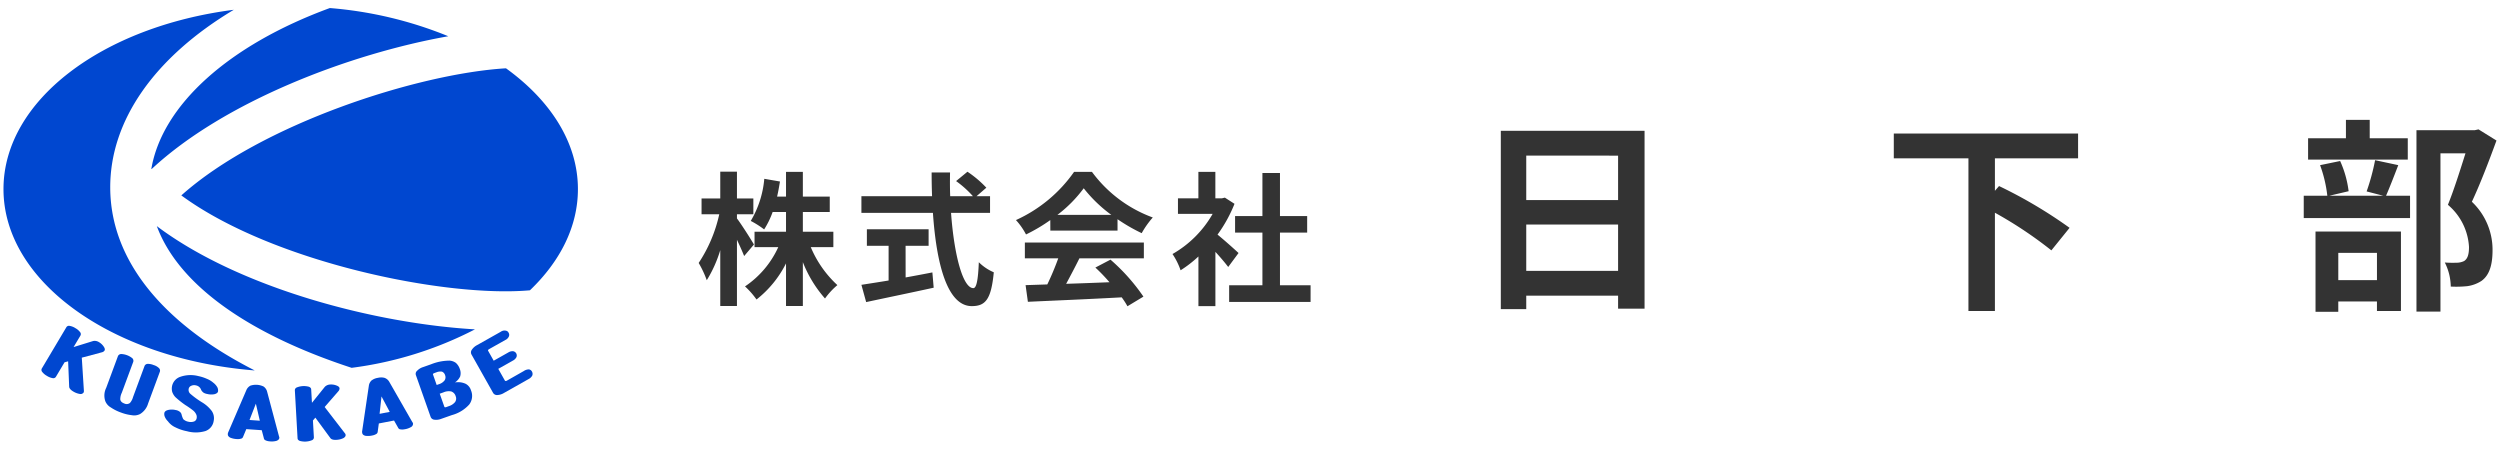 <svg xmlns="http://www.w3.org/2000/svg" xmlns:xlink="http://www.w3.org/1999/xlink" width="278" height="50" viewBox="0 0 278 50">
  <defs>
    <clipPath id="clip-path">
      <rect id="長方形_1381" data-name="長方形 1381" width="278" height="50" transform="translate(27 18)" fill="#fff" stroke="#707070" stroke-width="1"/>
    </clipPath>
    <clipPath id="clip-path-2">
      <rect id="長方形_1380" data-name="長方形 1380" width="63.875" height="48.21" transform="translate(0 0)" fill="#0047d0"/>
    </clipPath>
  </defs>
  <g id="logo" transform="translate(-27 -18)" clip-path="url(#clip-path)">
    <g id="グループ_415" data-name="グループ 415" transform="translate(0.325 0.648)">
      <g id="グループ_412" data-name="グループ 412">
        <path id="パス_1180" data-name="パス 1180" d="M6.394-2.53V-7.682H16.606V-2.53ZM16.606-15.341V-10.4H6.394v-4.945ZM3.565-18.1V1.725H6.394V.23H16.606V1.679H19.55V-18.1Zm64.193,3.059V-17.8H47.265v2.76h8.3V1.932h2.944V-8.993a45.485,45.485,0,0,1,6.279,4.186l2.024-2.507a51.926,51.926,0,0,0-7.843-4.646l-.46.529v-3.611Zm36.662-2.231h-4.232V-19.32H97.543v2.047H93.334V-14.9H104.42ZM100.993-4.531V-1.5h-4.3V-4.531ZM94.162,2.024h2.53V.874h4.3V1.932h2.668V-6.9h-9.5Zm6.624-16.859a24.085,24.085,0,0,1-.943,3.473l1.863.483H95.68l2.162-.506a11.581,11.581,0,0,0-.943-3.358l-2.231.46a14.507,14.507,0,0,1,.805,3.4H92.851V-8.4h11.822v-2.484h-2.668c.391-.9.874-2.139,1.357-3.4Zm11.5-3.427-.414.092h-6.486V2h2.668v-17.6h2.783c-.552,1.748-1.288,4.094-1.955,5.727a6.606,6.606,0,0,1,2.346,4.692c0,.782-.138,1.311-.552,1.564a1.935,1.935,0,0,1-.851.184,12.723,12.723,0,0,1-1.288-.023A6.1,6.1,0,0,1,109.2-.782a11.9,11.9,0,0,0,1.84-.046,3.869,3.869,0,0,0,1.564-.575c.874-.621,1.242-1.748,1.242-3.427a7.342,7.342,0,0,0-2.3-5.382c.92-1.955,1.932-4.6,2.737-6.808Z" transform="translate(190 50)" fill="#333"/>
        <path id="パス_1181" data-name="パス 1181" d="M6.512-5.456c-.256-.464-1.424-2.3-1.888-2.9v-.464H6.448v-1.76H4.624v-2.976H2.768v2.976H.688v1.76H2.656A15.943,15.943,0,0,1,.368-3.408a11.577,11.577,0,0,1,.9,1.92,13.964,13.964,0,0,0,1.5-3.344V1.376H4.624v-7.36c.32.672.624,1.36.8,1.808Zm8.832.288V-6.88H11.952V-9.072h2.992v-1.712H11.952v-2.752H10.08v2.752H9.088c.128-.544.224-1.1.32-1.68l-1.744-.3A11.025,11.025,0,0,1,6.16-8.08a9.83,9.83,0,0,1,1.488.944,9.487,9.487,0,0,0,.944-1.936H10.08V-6.88h-3.5v1.712h2.64A10.5,10.5,0,0,1,5.52-.8,9.174,9.174,0,0,1,6.8.656,11.833,11.833,0,0,0,10.08-3.36V1.376h1.872V-3.5A13.621,13.621,0,0,0,14.416.544,8.085,8.085,0,0,1,15.792-.944a12.109,12.109,0,0,1-2.96-4.224Zm8.032-.144h2.56v-1.84H19.072v1.84h2.416v3.856c-1.152.192-2.208.352-3.024.48l.528,1.92C21.056.5,23.872-.08,26.5-.656l-.144-1.7c-.976.192-2,.384-2.976.56Zm9.392-3.664v-1.856h-1.5l1.088-.944a11.95,11.95,0,0,0-2.1-1.776l-1.264,1.04a11.327,11.327,0,0,1,1.872,1.68H28.336c-.032-.864-.032-1.76-.016-2.64H26.272c0,.88.016,1.776.048,2.64H18.464v1.856h7.952C26.8-3.344,28,1.392,30.736,1.392c1.52,0,2.16-.736,2.448-3.76a5.352,5.352,0,0,1-1.664-1.12c-.08,2.032-.272,2.88-.608,2.88-1.168,0-2.144-3.7-2.48-8.368Zm7.488.224a14.541,14.541,0,0,0,2.928-2.96,15.572,15.572,0,0,0,3.072,2.96Zm-.784,1.744h7.472V-8.272A19.334,19.334,0,0,0,49.632-6.72a9.862,9.862,0,0,1,1.232-1.744A14.636,14.636,0,0,1,44.1-13.536H42.112a15.888,15.888,0,0,1-6.464,5.36,7.433,7.433,0,0,1,1.12,1.6,18.474,18.474,0,0,0,2.7-1.6ZM36.64-3.92h3.712a30.726,30.726,0,0,1-1.216,2.9l-2.416.08L36.976.912C39.7.784,43.648.624,47.408.416a8.482,8.482,0,0,1,.64.992L49.824.336A21.519,21.519,0,0,0,46.16-3.776l-1.68.88a19.07,19.07,0,0,1,1.568,1.632c-1.632.064-3.28.128-4.816.176.48-.9,1.008-1.888,1.472-2.832h7.168V-5.68H36.64ZM60.4-4.512c-.336-.32-1.568-1.424-2.336-2.048a15.53,15.53,0,0,0,1.888-3.424l-1.072-.688-.336.08h-.72v-2.944H55.936v2.944H53.664v1.728H57.52A11.951,11.951,0,0,1,53.056-4.4a7.626,7.626,0,0,1,.9,1.808,13.24,13.24,0,0,0,1.984-1.536v5.52h1.888V-4.64c.544.592,1.088,1.232,1.424,1.68ZM65.008-.928V-6.784h3.024v-1.84H65.008v-4.784H63.056v4.784h-3.04v1.84h3.04V-.928h-3.7V.928h9.056V-.928Z" transform="translate(104 50)" fill="#333"/>
      </g>
      <g id="グループ_414" data-name="グループ 414" transform="translate(27.063 18.247)">
        <g id="グループ_413" data-name="グループ 413" clip-path="url(#clip-path-2)">
          <path id="パス_1182" data-name="パス 1182" d="M10.622,37.154a1.618,1.618,0,0,1,.533.508c.118.178.144.32.08.429a.485.485,0,0,1-.278.186l-2.25.6.231,3.637a.432.432,0,0,1-.029.238.411.411,0,0,1-.429.159,2,2,0,0,1-.727-.275c-.3-.179-.452-.364-.45-.553l-.115-2.8-.4.111-.965,1.622a.338.338,0,0,1-.36.136,1.681,1.681,0,0,1-.632-.249,1.68,1.68,0,0,1-.52-.436.337.337,0,0,1-.052-.381L7,35.48a.337.337,0,0,1,.359-.136,1.64,1.64,0,0,1,.632.248,1.638,1.638,0,0,1,.52.438.337.337,0,0,1,.052.381L7.793,37.7l2.183-.675a.892.892,0,0,1,.646.13" fill="#0047d0"/>
          <path id="パス_1183" data-name="パス 1183" d="M13.067,38.471a2.115,2.115,0,0,1,1.256.465.4.4,0,0,1,.111.392L13.152,42.79a1.657,1.657,0,0,0-.167.725q.041.308.444.456a.589.589,0,0,0,.633-.057,1.663,1.663,0,0,0,.346-.66l1.281-3.462a.388.388,0,0,1,.339-.224,1.618,1.618,0,0,1,.666.13,1.442,1.442,0,0,1,.59.335.389.389,0,0,1,.111.39l-1.31,3.54a2.034,2.034,0,0,1-.9,1.184,1.44,1.44,0,0,1-.915.128,5.029,5.029,0,0,1-1.214-.3,4.934,4.934,0,0,1-1.12-.561,1.421,1.421,0,0,1-.611-.692,1.916,1.916,0,0,1,.094-1.483l1.31-3.538a.39.39,0,0,1,.338-.226" fill="#0047d0"/>
          <path id="パス_1184" data-name="パス 1184" d="M19.7,40.993a3.48,3.48,0,0,1,1.968-.068,4.579,4.579,0,0,1,.962.311,2.474,2.474,0,0,1,.695.422,1.7,1.7,0,0,1,.437.482.78.78,0,0,1,.094.494c-.03.143-.166.246-.406.307a1.792,1.792,0,0,1-.778-.022,1.216,1.216,0,0,1-.41-.14.919.919,0,0,1-.279-.309.749.749,0,0,0-.578-.509.781.781,0,0,0-.548.053.447.447,0,0,0-.265.337.572.572,0,0,0,.181.54,9.694,9.694,0,0,0,1.273.933,3.793,3.793,0,0,1,1.115.984,1.432,1.432,0,0,1,.212,1.106,1.4,1.4,0,0,1-.917,1.123,3.717,3.717,0,0,1-2.057.02,4.89,4.89,0,0,1-1.278-.431,2.092,2.092,0,0,1-.838-.676,1.492,1.492,0,0,1-.339-.489.765.765,0,0,1-.057-.43q.049-.241.411-.333a1.786,1.786,0,0,1,.829,0,1,1,0,0,1,.452.177.561.561,0,0,1,.226.327,2.131,2.131,0,0,0,.187.513,1.1,1.1,0,0,0,.576.287,1.078,1.078,0,0,0,.643-.036.469.469,0,0,0,.27-.362.669.669,0,0,0-.058-.431,1.241,1.241,0,0,0-.308-.4,9.038,9.038,0,0,0-.9-.632,10.488,10.488,0,0,1-1.091-.868,1.59,1.59,0,0,1-.364-.6,1.453,1.453,0,0,1-.013-.646,1.389,1.389,0,0,1,.947-1.032" fill="#0047d0"/>
          <path id="パス_1185" data-name="パス 1185" d="M27.483,41.982a1.965,1.965,0,0,1,1.432.1.991.991,0,0,1,.393.548l1.33,5a.327.327,0,0,1,.036.163q-.015.218-.311.333a1.99,1.99,0,0,1-.772.056,1.248,1.248,0,0,1-.517-.145.348.348,0,0,1-.128-.229l-.228-.865L27,46.824l-.345.826a.361.361,0,0,1-.159.208,1.236,1.236,0,0,1-.532.072,2.212,2.212,0,0,1-.757-.162q-.276-.156-.261-.374l.009-.137,2.061-4.79a1,1,0,0,1,.466-.489m-.123,3.83,1.145.08-.44-1.894Z" fill="#0047d0"/>
          <path id="パス_1186" data-name="パス 1186" d="M36.339,41.862a1.614,1.614,0,0,1,.726.125c.2.081.3.183.306.311a.486.486,0,0,1-.127.307l-1.531,1.759,2.225,2.887a.418.418,0,0,1,.108.212c.009.145-.08.27-.266.371a2.02,2.02,0,0,1-.757.181c-.35.019-.577-.049-.683-.208l-1.66-2.261-.27.316.107,1.883a.338.338,0,0,1-.222.315,2.1,2.1,0,0,1-1.338.075c-.163-.063-.249-.159-.256-.287L32.4,42.5a.334.334,0,0,1,.221-.313,2.116,2.116,0,0,1,1.338-.077c.163.067.249.162.256.287l.086,1.5,1.433-1.779a.887.887,0,0,1,.608-.255" fill="#0047d0"/>
          <path id="パス_1187" data-name="パス 1187" d="M40.959,41.391a1.5,1.5,0,0,1,.678-.27,1.479,1.479,0,0,1,.73,0,.993.993,0,0,1,.523.427l2.57,4.489a.337.337,0,0,1,.079.152.411.411,0,0,1-.215.4,1.971,1.971,0,0,1-.732.253,1.258,1.258,0,0,1-.536-.008.348.348,0,0,1-.185-.188l-.441-.778-1.692.326-.121.887a.361.361,0,0,1-.1.241,1.232,1.232,0,0,1-.5.207,2.157,2.157,0,0,1-.772.037c-.2-.053-.322-.151-.349-.294l-.026-.135.761-5.158a.984.984,0,0,1,.325-.593m.867,3.737,1.128-.217-.916-1.717Z" fill="#0047d0"/>
          <path id="パス_1188" data-name="パス 1188" d="M49.6,39.206a1.359,1.359,0,0,1,.7.248,1.576,1.576,0,0,1,.444.684,1.261,1.261,0,0,1,.038.829,1.67,1.67,0,0,1-.578.666,2.045,2.045,0,0,1,1.166.14,1.2,1.2,0,0,1,.615.74,1.58,1.58,0,0,1-.2,1.579,3.983,3.983,0,0,1-1.923,1.171l-1.173.413a1.536,1.536,0,0,1-.776.1.489.489,0,0,1-.417-.318l-1.637-4.641a.441.441,0,0,1,.136-.482,1.534,1.534,0,0,1,.666-.41l.9-.318a5.572,5.572,0,0,1,2.04-.4m-1.839,1.547.408,1.161.271-.094a1.256,1.256,0,0,0,.612-.42.627.627,0,0,0,.055-.569.608.608,0,0,0-.345-.4,1.148,1.148,0,0,0-.586.061l-.271.1c-.12.043-.167.1-.143.166m1.26,3.574c.024.068.1.082.217.039l.27-.1a1.457,1.457,0,0,0,.7-.451.673.673,0,0,0,.072-.661.779.779,0,0,0-.489-.525,1.446,1.446,0,0,0-.877.106l-.406.143Z" fill="#0047d0"/>
          <path id="パス_1189" data-name="パス 1189" d="M55.814,35.872a.4.4,0,0,1,.356.239.444.444,0,0,1,.02.427.772.772,0,0,1-.392.378l-1.793,1.01c-.111.063-.149.127-.113.19l.619,1.1,1.623-.916a.893.893,0,0,1,.527-.14.479.479,0,0,1,.376.666.889.889,0,0,1-.392.378l-1.625.916.725,1.287c.044.081.123.089.234.026l1.876-1.067a1.055,1.055,0,0,1,.553-.186.446.446,0,0,1,.356.24.512.512,0,0,1,.034.451.972.972,0,0,1-.432.4L55.657,42.8a1.541,1.541,0,0,1-.748.234.494.494,0,0,1-.465-.241l-2.4-4.264A.491.491,0,0,1,52.078,38a1.551,1.551,0,0,1,.588-.52L55.291,36a.767.767,0,0,1,.527-.138" fill="#0047d0"/>
          <path id="パス_1190" data-name="パス 1190" d="M11.87,20.034c-.048-7.57,5-14.61,13.742-19.842C11,2.062,0,10.278,0,20.133,0,30.5,12.193,39.045,27.941,40.3c-10.3-5.239-16.022-12.294-16.071-20.266M55.875,6.7c-9.786.587-27.2,6.184-36.1,14.134,10.13,7.445,29.4,11.394,38.766,10.552,3.366-3.223,5.336-7.089,5.336-11.25,0-5.156-3.036-9.851-8-13.436M38.714,40.007a41.212,41.212,0,0,0,13.715-4.278c-11.084-.644-26.183-4.57-35.378-11.479,2.353,6.38,9.927,11.918,21.663,15.757M16.442,17.879l.026.03c8.1-7.542,22.088-12.84,32.994-14.774A44.145,44.145,0,0,0,36.289,0C25.062,4.116,17.654,10.778,16.442,17.879" fill="#0047d0"/>
        </g>
      </g>
    </g>
  </g>
</svg>
